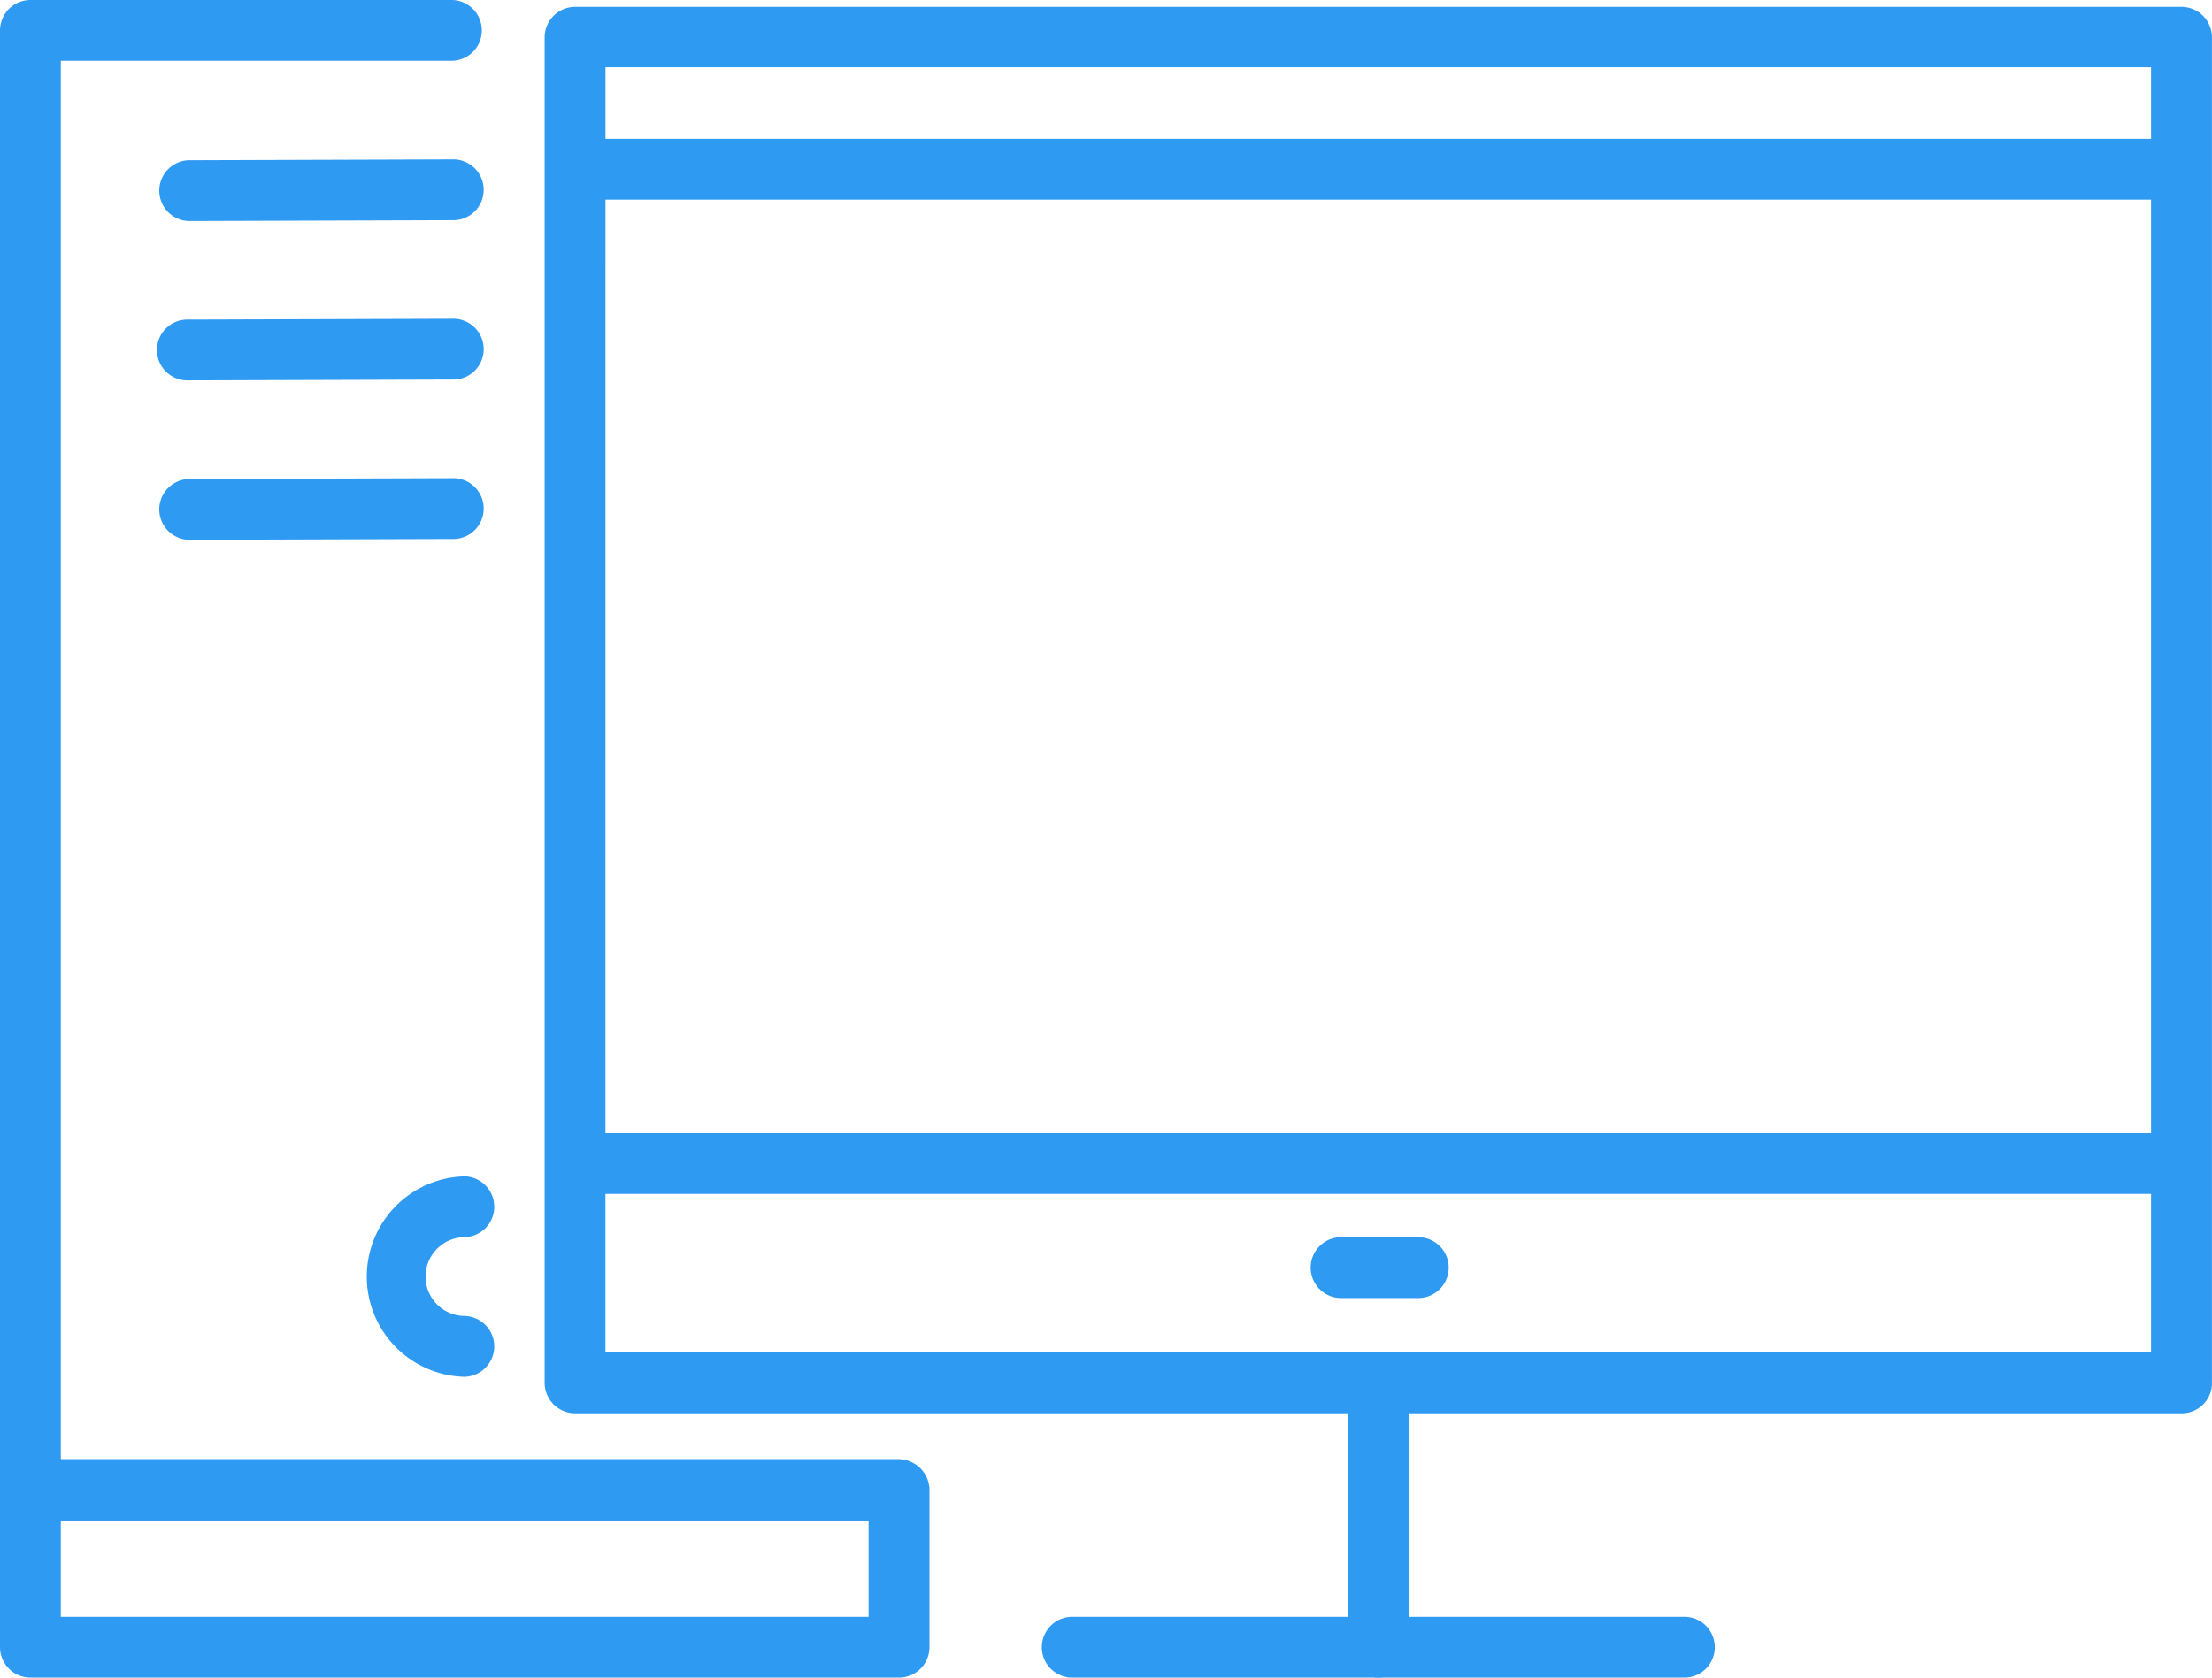 <svg id="col04" xmlns="http://www.w3.org/2000/svg" width="50" height="37.931" viewBox="0 0 50 37.931">
  <g id="Group_837" data-name="Group 837" transform="translate(12.311 0.155)">
    <g id="Group_826" data-name="Group 826">
      <g id="Group_825" data-name="Group 825">
        <path id="Path_816" data-name="Path 816" d="M164.1,94.1H127.788a.69.69,0,0,1-.688-.688V62.988a.69.69,0,0,1,.688-.688H164.1a.69.69,0,0,1,.688.688V93.422A.682.682,0,0,1,164.1,94.1Zm-35.626-1.375h34.938V63.666H128.475Z" transform="translate(-127.1 -62.3)" fill="#2f9af2"/>
      </g>
    </g>
    <g id="Group_828" data-name="Group 828" transform="translate(0.165 25.465)">
      <g id="Group_827" data-name="Group 827">
        <path id="Path_817" data-name="Path 817" d="M165.472,326.575H129.488a.688.688,0,0,1,0-1.375h35.984a.688.688,0,1,1,0,1.375Z" transform="translate(-128.8 -325.2)" fill="#2f9af2"/>
      </g>
    </g>
    <g id="Group_830" data-name="Group 830" transform="translate(0.165 2.983)">
      <g id="Group_829" data-name="Group 829">
        <path id="Path_818" data-name="Path 818" d="M165.472,94.475H129.488a.688.688,0,1,1,0-1.375h35.984a.688.688,0,1,1,0,1.375Z" transform="translate(-128.8 -93.1)" fill="#2f9af2"/>
      </g>
    </g>
    <g id="Group_832" data-name="Group 832" transform="translate(11.265 36.401)">
      <g id="Group_831" data-name="Group 831">
        <path id="Path_819" data-name="Path 819" d="M257.871,439.475H244.088a.688.688,0,1,1,0-1.375h13.783a.688.688,0,1,1,0,1.375Z" transform="translate(-243.4 -438.1)" fill="#2f9af2"/>
      </g>
    </g>
    <g id="Group_834" data-name="Group 834" transform="translate(18.162 30.434)">
      <g id="Group_833" data-name="Group 833">
        <path id="Path_820" data-name="Path 820" d="M315.288,383.842a.69.69,0,0,1-.688-.688v-5.967a.688.688,0,0,1,1.375,0v5.967A.69.69,0,0,1,315.288,383.842Z" transform="translate(-314.6 -376.5)" fill="#2f9af2"/>
      </g>
    </g>
    <g id="Group_836" data-name="Group 836" transform="translate(17.29 27.819)">
      <g id="Group_835" data-name="Group 835">
        <path id="Path_821" data-name="Path 821" d="M308.031,350.875h-1.744a.688.688,0,0,1,0-1.375h1.744a.688.688,0,1,1,0,1.375Z" transform="translate(-305.6 -349.5)" fill="#2f9af2"/>
      </g>
    </g>
  </g>
  <g id="Group_850" data-name="Group 850" transform="translate(0 0)">
    <g id="Group_839" data-name="Group 839">
      <g id="Group_838" data-name="Group 838">
        <path id="Path_822" data-name="Path 822" d="M20.322,95.076H.688A.69.69,0,0,1,0,94.388v-33A.69.69,0,0,1,.688,60.7h9.541a.688.688,0,0,1,0,1.375H1.375V93.691H20.322a.693.693,0,0,1,0,1.385Z" transform="translate(0 -60.7)" fill="#2f9af2"/>
      </g>
    </g>
    <g id="Group_841" data-name="Group 841" transform="translate(0 33.001)">
      <g id="Group_840" data-name="Group 840">
        <path id="Path_823" data-name="Path 823" d="M20.322,406.33H.688A.69.69,0,0,1,0,405.643v-3.555a.69.69,0,0,1,.688-.688H20.322a.69.69,0,0,1,.688.688v3.555A.69.69,0,0,1,20.322,406.33ZM1.375,404.955H19.634v-2.179H1.375Z" transform="translate(0 -401.4)" fill="#2f9af2"/>
      </g>
    </g>
    <g id="Group_843" data-name="Group 843" transform="translate(8.243 26.598)">
      <g id="Group_842" data-name="Group 842">
        <path id="Path_824" data-name="Path 824" d="M87.367,339.833a2.267,2.267,0,0,1,0-4.533.688.688,0,0,1,0,1.375.891.891,0,1,0,0,1.782.688.688,0,0,1,0,1.375Z" transform="translate(-85.1 -335.3)" fill="#2f9af2"/>
      </g>
    </g>
    <g id="Group_845" data-name="Group 845" transform="translate(3.574 3.603)">
      <g id="Group_844" data-name="Group 844">
        <path id="Path_825" data-name="Path 825" d="M37.588,99.295a.688.688,0,0,1,0-1.375l5.957-.019h0a.688.688,0,1,1,0,1.375l-5.957.019Z" transform="translate(-36.9 -97.9)" fill="#2f9af2"/>
      </g>
    </g>
    <g id="Group_847" data-name="Group 847" transform="translate(3.574 7.206)">
      <g id="Group_846" data-name="Group 846">
        <path id="Path_826" data-name="Path 826" d="M37.588,136.495a.688.688,0,1,1,0-1.375l5.957-.019h0a.688.688,0,1,1,0,1.375l-5.957.019Z" transform="translate(-36.9 -135.1)" fill="#2f9af2"/>
      </g>
    </g>
    <g id="Group_849" data-name="Group 849" transform="translate(3.574 10.81)">
      <g id="Group_848" data-name="Group 848">
        <path id="Path_827" data-name="Path 827" d="M37.588,173.695a.688.688,0,0,1,0-1.375l5.957-.019h0a.688.688,0,1,1,0,1.375l-5.957.019Z" transform="translate(-36.9 -172.3)" fill="#2f9af2"/>
      </g>
    </g>
  </g>
</svg>
